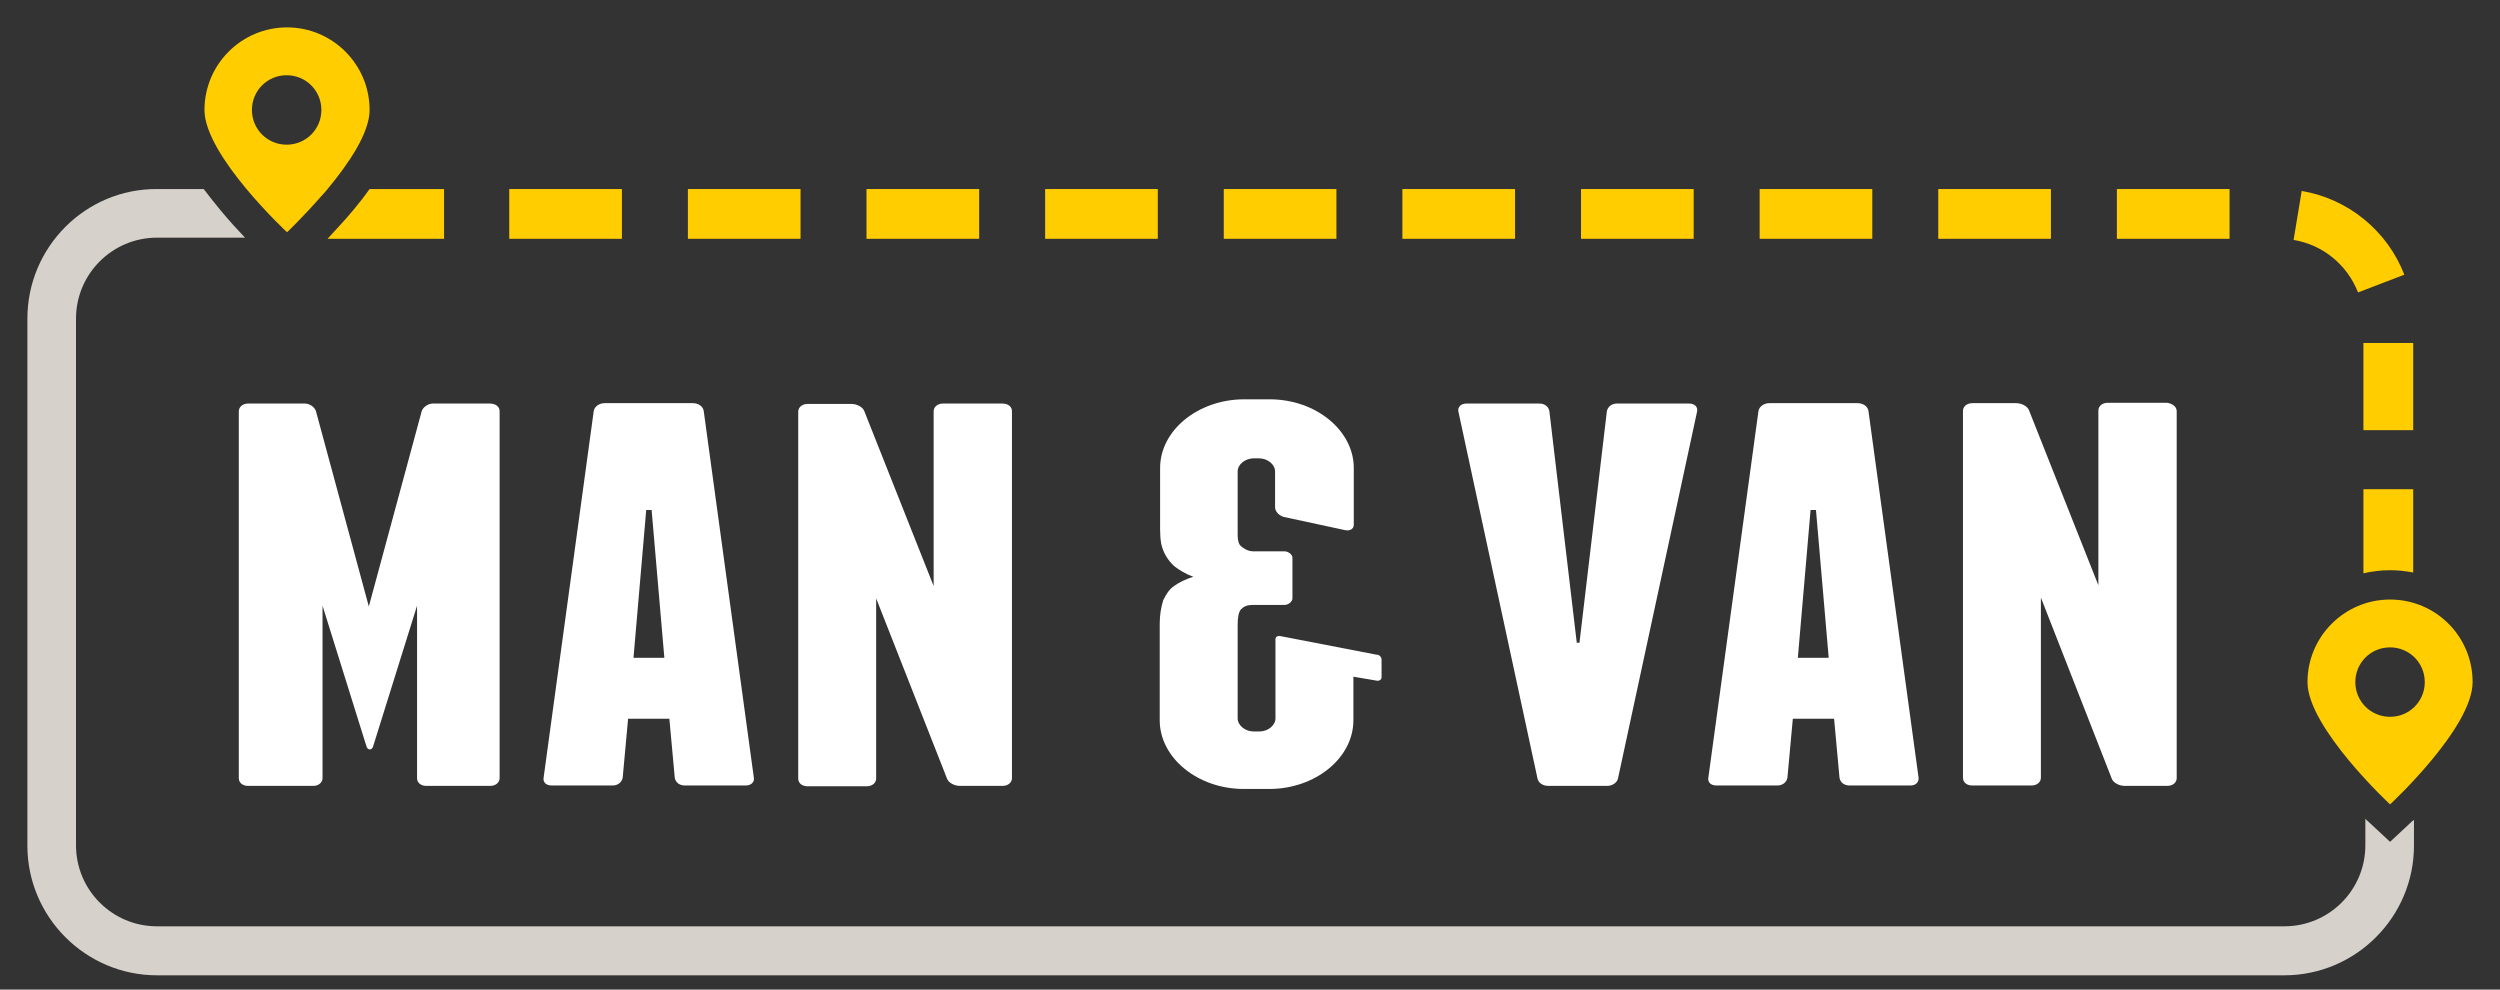 <?xml version="1.0" encoding="utf-8"?>
<!-- Generator: Adobe Illustrator 24.1.0, SVG Export Plug-In . SVG Version: 6.00 Build 0)  -->
<svg version="1.1" id="Layer_1" xmlns="http://www.w3.org/2000/svg" xmlns:xlink="http://www.w3.org/1999/xlink" x="0px" y="0px"
	 viewBox="0 0 648 256.5" style="enable-background:new 0 0 648 256.5;" xml:space="preserve">
<rect x="0" y="0" width="648" height="256.5" fill="#333333" stroke="none"/>
<style type="text/css">
	.st0{fill:#FFFFFF;}
	.st1{fill:#FFCD00;}
	.st2{fill:#D6D1CA;}
</style>
<g>
	<g>
		<g>
			<path class="st0" d="M129.5,106.6v95.1c0,1.1-1,2-2.4,2h-16.6c-1.4,0-2.4-0.8-2.4-2v-44.7l-11.4,36.5c-0.3,1-1.4,1-1.7,0
				l-11.4-36.5v44.7c0,1.1-1,2-2.4,2H64.3c-1.4,0-2.4-0.8-2.4-2v-95.1c0-1.1,1-2,2.4-2h14.7c1.4,0,2.6,1,2.9,2l13.7,50.6l13.7-50.6
				c0.3-1,1.6-2,2.9-2h14.7C128.5,104.6,129.5,105.4,129.5,106.6z"/>
			<path class="st0" d="M193.3,203.6h-15.8c-1.4,0-2.4-0.8-2.6-2l-1.4-15.3h-10.7l-1.4,15.3c-0.2,1.1-1.2,2-2.6,2H143
				c-1.4,0-2.3-0.8-2.1-2l13-95.1c0.2-1.1,1.4-2,2.8-2h22.9c1.4,0,2.6,0.8,2.8,2l13,95.1C195.6,202.7,194.7,203.6,193.3,203.6z
				 M172.2,170.5l-3.3-38.3h-1.4l-3.3,38.3H172.2z"/>
			<path class="st0" d="M262.3,106.6v95.1c0,1.1-1,2-2.4,2h-11.1c-1.4,0-2.9-0.8-3.3-1.8l-18.4-46.8v46.7c0,1.1-1,2-2.4,2h-15.4
				c-1.4,0-2.4-0.8-2.4-2v-95.1c0-1.1,1-2,2.4-2h11.4c1.4,0,2.9,0.8,3.3,1.8l18,45.4v-45.3c0-1.1,1-2,2.4-2h15.4
				C261.3,104.6,262.3,105.4,262.3,106.6z"/>
			<path class="st0" d="M358.1,170.9v4.7c0,0.6-0.7,1-1.4,0.8l-5.9-1v11.3c0,9.8-9.9,17.8-21.8,17.8h-6.6c-12,0-21.8-8.1-21.8-17.8
				v-25c0-2.1,0.3-4.2,0.9-6.1c0.7-1.4,1.4-2.7,2.8-3.7c1.4-1,3.1-1.8,5-2.4c-1.9-0.7-3.6-1.7-5-2.8c-1.7-1.6-2.8-3.5-3.3-5.7
				c-0.2-1.1-0.3-2.4-0.3-3.7v-16c0-9.8,9.9-17.8,21.8-17.8h6.6c12,0,21.8,8.1,21.8,17.8V136c0,1.1-1,1.7-2.3,1.4l-15.8-3.4
				c-1.2-0.3-2.3-1.4-2.3-2.5v-9.3c0-1.8-1.9-3.4-4.2-3.4H325c-2.3,0-4.2,1.6-4.2,3.4v16.4c0,1.6,0.3,2.5,0.9,3
				c0.5,0.4,1.6,1.3,3.1,1.3h8.1c1,0,2.1,0.8,2.1,1.7v10.5c0,0.8-1,1.7-2.1,1.7h-8.1c-2.1,0-2.6,0.7-3.1,1.1c-0.7,0.7-0.9,2.4-0.9,4
				v24.3c0,1.8,1.9,3.4,4.2,3.4h1.4c2.3,0,4.2-1.6,4.2-3.4v-20.5c0-0.6,0.5-1,1.4-0.8l24.8,4.8C357.4,169.6,358.1,170.3,358.1,170.9
				z"/>
			<path class="st0" d="M439.9,106.6l-20.5,95.1c-0.2,1.1-1.4,2-2.8,2h-15.3c-1.4,0-2.6-0.8-2.8-2l-20.5-95.1c-0.2-1.1,0.7-2,2.1-2
				H399c1.4,0,2.4,0.8,2.6,2l7.1,60h0.7l7.1-60c0.2-1.1,1.2-2,2.6-2h18.7C439.2,104.6,440.1,105.4,439.9,106.6z"/>
			<path class="st0" d="M495.2,203.6h-15.8c-1.4,0-2.4-0.8-2.6-2l-1.4-15.3h-10.7l-1.4,15.3c-0.2,1.1-1.2,2-2.6,2h-15.8
				c-1.4,0-2.3-0.8-2.1-2l13-95.1c0.2-1.1,1.4-2,2.8-2h22.9c1.4,0,2.6,0.8,2.8,2l13,95.1C497.4,202.7,496.6,203.6,495.2,203.6z
				 M474,170.5l-3.3-38.3h-1.4l-3.3,38.3H474z"/>
			<path class="st0" d="M564.2,106.6v95.1c0,1.1-1,2-2.4,2h-11.1c-1.4,0-2.9-0.8-3.3-1.8L529,154.9v46.7c0,1.1-1,2-2.4,2h-15.4
				c-1.4,0-2.4-0.8-2.4-2v-95.1c0-1.1,1-2,2.4-2h11.4c1.4,0,2.9,0.8,3.3,1.8l18,45.4v-45.3c0-1.1,1-2,2.4-2h15.4
				C563.1,104.6,564.2,105.4,564.2,106.6z"/>
		</g>
	</g>
	<g>
		<g>
			<polygon class="st1" points="625.5,101 625.5,99.1 625.5,88.9 612.6,88.9 612.6,99.1 612.6,101 612.6,111.5 625.5,111.5 			"/>
			<rect x="132" y="49" class="st1" width="29.2" height="12.9"/>
			<rect x="224.6" y="49" class="st1" width="29.2" height="12.9"/>
			<rect x="178.3" y="49" class="st1" width="29.2" height="12.9"/>
			<path class="st1" d="M104.8,49h-9c-1.2,1.7-2.6,3.5-4.1,5.3c-2.4,2.9-4.9,5.5-6.8,7.6h19.9h9.4h0.9V49h-0.9H104.8z"/>
			<path class="st1" d="M83.5,50.6c0.5-0.5,0.9-1,1.4-1.6c0,0,0,0,0,0h0c5.4-6.5,10.9-14.5,10.9-20.5c0-11.8-9.6-21.4-21.4-21.4
				c-11.8,0-21.4,9.6-21.4,21.4s21.4,31.7,21.4,31.7S78.7,56.1,83.5,50.6L83.5,50.6C83.5,50.6,83.5,50.6,83.5,50.6z M74.3,37.5
				c-5,0-9-4-9-9c0-5,4-9,9-9c5,0,9,4,9,9C83.3,33.5,79.3,37.5,74.3,37.5z"/>
			<path class="st1" d="M612.6,148.6c2.2-0.5,4.5-0.8,6.9-0.8c2,0,4,0.2,6,0.6v-21.6h-12.9V148.6z"/>
			<rect x="409.8" y="49" class="st1" width="29.2" height="12.9"/>
			<rect x="548.7" y="49" class="st1" width="29.2" height="12.9"/>
			<path class="st1" d="M611.2,75.8l12-4.6c-4.4-11.4-14.6-19.7-26.6-21.7l-2.1,12.7C602,63.4,608.4,68.6,611.2,75.8z"/>
			<path class="st1" d="M619.5,155.4c-11.8,0-21.4,9.6-21.4,21.4s21.4,31.7,21.4,31.7s21.4-19.8,21.4-31.7S631.3,155.4,619.5,155.4z
				 M619.5,185.8c-5,0-9-4-9-9c0-5,4-9,9-9c5,0,9,4,9,9C628.5,181.8,624.5,185.8,619.5,185.8z"/>
			<rect x="502.4" y="49" class="st1" width="29.2" height="12.9"/>
			<rect x="363.5" y="49" class="st1" width="29.2" height="12.9"/>
			<rect x="317.2" y="49" class="st1" width="29.2" height="12.9"/>
			<rect x="270.9" y="49" class="st1" width="29.2" height="12.9"/>
			<rect x="456.1" y="49" class="st1" width="29.2" height="12.9"/>
		</g>
	</g>
	<path class="st2" d="M625.3,212.8l-5.8,5.4l-5.8-5.4c0,0-0.3-0.2-0.6-0.6v6.9c0,11.6-9.4,21-21,21H40.7c-11.6,0-21-9.4-21-21V82.6
		c0-11.6,9.4-21,21-21h22.8c-1.9-2-4.2-4.5-6.5-7.3c-1.5-1.8-2.9-3.6-4.2-5.3H40.7C22.2,48.9,7.1,64,7.1,82.6v136.6
		c0,18.5,15.1,33.6,33.6,33.6h551.4c18.5,0,33.6-15.1,33.6-33.6v-6.7C625.5,212.7,625.4,212.8,625.3,212.8z"/>
</g>
</svg>
